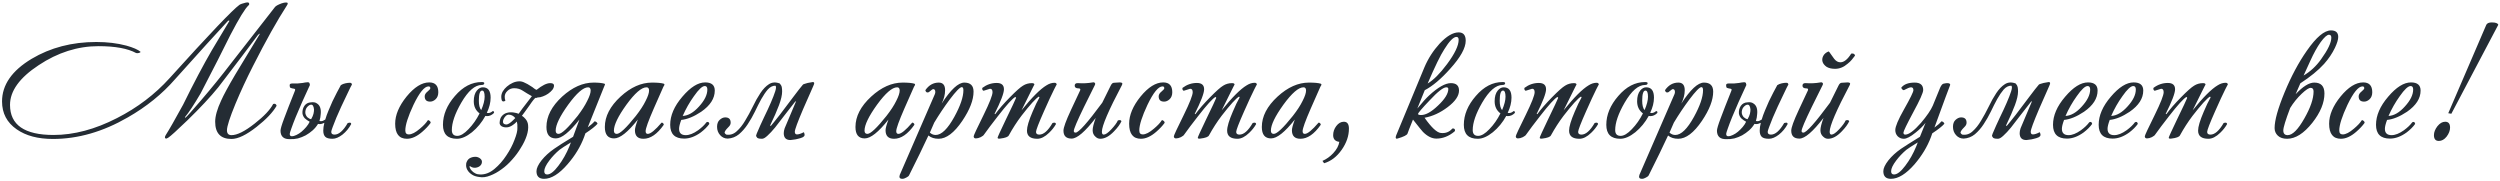 <?xml version="1.0" encoding="UTF-8"?> <svg xmlns="http://www.w3.org/2000/svg" width="938" height="68" viewBox="0 0 938 68" fill="none"> <path d="M107.662 2.02C103.99 7.687 99.751 15.257 94.946 24.732C92.498 29.537 90.299 34.275 88.35 38.944C86.219 44.112 85.154 47.421 85.154 48.872C85.154 50.096 85.72 50.708 86.854 50.708C88.984 50.708 91.886 49.257 95.558 46.356C99.048 43.636 101.36 41.188 102.494 39.012C103.174 38.785 103.604 39.012 103.786 39.692C102.38 42.14 99.887 44.769 96.306 47.58C92.452 50.617 89.302 52.136 86.854 52.136C82.774 52.136 80.734 49.983 80.734 45.676C80.734 43.591 81.482 40.939 82.978 37.72C83.93 35.589 85.675 32.371 88.214 28.064C91.206 23.123 94.334 17.955 97.598 12.56L96.85 13.036C93.631 17.388 88.644 23.961 81.89 32.756C78.988 36.337 75.135 40.463 70.33 45.132C66.431 48.895 64.028 51.071 63.122 51.66C62.668 51.977 62.328 52.068 62.102 51.932C61.784 51.751 61.807 51.343 62.17 50.708C63.394 48.804 65.57 44.996 68.698 39.284C72.642 31.26 76.246 24.437 79.51 18.816C81.459 15.507 83.658 11.835 86.106 7.8L85.63 7.732C81.414 12.265 74.772 19.587 65.706 29.696C60.855 35.272 54.939 40.055 47.958 44.044C38.619 49.439 29.258 52.136 19.874 52.136C14.252 52.136 9.719 50.935 6.274 48.532C2.602 45.993 0.766 42.503 0.766 38.06C0.766 31.849 4.46 26.523 11.85 22.08C18.922 17.864 27.014 15.756 36.126 15.756C40.251 15.756 44.014 16.209 47.414 17.116C49.998 17.841 51.766 18.612 52.718 19.428C52.763 19.564 52.604 19.7 52.242 19.836C51.879 19.972 51.494 19.995 51.086 19.904C47.912 18.181 43.198 17.32 36.942 17.32C29.144 17.32 21.664 19.7 14.502 24.46C7.339 29.175 3.758 34.139 3.758 39.352C3.758 46.877 9.198 50.64 20.078 50.64C27.739 50.64 35.672 48.532 43.878 44.316C51.539 40.417 58.135 35.408 63.666 29.288C78.58 12.787 87.307 3.629 89.846 1.816C90.254 1.544 91.024 1.272 92.158 1C93.064 0.773 93.518 0.955 93.518 1.544C93.518 1.68 93.427 1.839 93.246 2.02C91.976 3.153 89.71 6.848 86.446 13.104C83.816 18.453 80.099 25.752 75.294 35C72.8 39.261 70.828 42.253 69.378 43.976L69.582 44.18C70.216 43.636 72.143 41.483 75.362 37.72C79.442 32.96 83.159 28.381 86.514 23.984C91.863 17.093 97.416 9.976 103.174 2.632C103.491 2.224 104.307 1.771 105.622 1.272C106.302 1.045 106.868 0.932 107.322 0.932C108.047 0.932 108.16 1.295 107.662 2.02ZM127.887 31.94C128.385 31.623 128.952 31.396 129.587 31.26C130.221 31.124 130.788 31.056 131.287 31.056C131.785 31.056 132.035 31.305 132.035 31.804C131.989 31.804 131.763 32.212 131.355 33.028C130.992 33.799 130.516 34.796 129.927 36.02C129.337 37.244 128.703 38.581 128.023 40.032C127.388 41.483 126.776 42.865 126.187 44.18C125.643 45.495 125.189 46.651 124.827 47.648C124.464 48.6 124.283 49.212 124.283 49.484C124.283 50.164 124.691 50.504 125.507 50.504C127.139 50.504 128.793 49.053 130.471 46.152C130.833 46.061 131.083 46.016 131.219 46.016C131.581 46.016 131.763 46.197 131.763 46.56C130.947 48.101 129.859 49.416 128.499 50.504C127.139 51.547 125.892 52.068 124.759 52.068C123.444 52.068 122.537 51.819 122.039 51.32C121.54 50.821 121.291 50.051 121.291 49.008C121.291 48.147 121.427 47.172 121.699 46.084C121.064 46.401 120.475 46.56 119.931 46.56C119.704 46.56 119.5 46.537 119.319 46.492C118.775 47.399 118.095 48.215 117.279 48.94C116.508 49.62 115.647 50.232 114.695 50.776C113.743 51.275 112.768 51.66 111.771 51.932C110.773 52.159 109.799 52.249 108.847 52.204C106.489 52.295 105.288 51.252 105.243 49.076C105.243 48.396 105.696 46.855 106.603 44.452C107.509 42.004 108.869 38.513 110.683 33.98C110.728 33.889 110.751 33.776 110.751 33.64C110.751 33.459 110.637 33.345 110.411 33.3C110.184 33.255 109.935 33.209 109.663 33.164C109.436 33.119 109.209 33.051 108.983 32.96C108.801 32.824 108.711 32.597 108.711 32.28C108.575 31.645 108.847 31.328 109.527 31.328H111.567C112.247 31.283 112.904 31.215 113.539 31.124C114.173 30.988 114.808 30.897 115.443 30.852C115.941 30.852 116.191 31.079 116.191 31.532C116.191 31.623 116.213 31.691 116.259 31.736C116.304 31.781 116.304 31.849 116.259 31.94C115.307 34.025 114.355 36.111 113.403 38.196C112.496 40.281 111.68 42.185 110.955 43.908C110.275 45.585 109.731 47.013 109.323 48.192C108.915 49.325 108.711 50.005 108.711 50.232C108.711 50.821 108.96 51.116 109.459 51.116C110.003 51.116 110.592 50.957 111.227 50.64C111.907 50.323 112.541 49.915 113.131 49.416C113.765 48.872 114.355 48.283 114.899 47.648C115.443 47.013 115.873 46.356 116.191 45.676C115.511 45.313 114.899 44.883 114.355 44.384C113.856 43.84 113.561 43.205 113.471 42.48C113.425 41.437 113.675 40.508 114.219 39.692C114.808 38.876 115.624 38.445 116.667 38.4C117.619 38.264 118.367 38.4 118.911 38.808C119.5 39.171 119.908 39.692 120.135 40.372C120.361 41.052 120.429 41.845 120.339 42.752C120.293 43.659 120.135 44.543 119.863 45.404C120.089 45.449 120.271 45.472 120.407 45.472C120.679 45.472 120.928 45.427 121.155 45.336C121.427 45.2 121.721 45.041 122.039 44.86C122.356 43.772 122.764 42.639 123.263 41.46C123.761 40.281 124.26 39.125 124.759 37.992C125.303 36.859 125.847 35.771 126.391 34.728C126.935 33.685 127.433 32.756 127.887 31.94ZM117.823 41.052C117.687 39.783 117.301 39.193 116.667 39.284C116.259 39.284 115.783 39.579 115.239 40.168C114.74 40.757 114.513 41.505 114.559 42.412C114.649 43.001 114.899 43.523 115.307 43.976C115.76 44.384 116.236 44.633 116.735 44.724C117.188 43.953 117.483 43.273 117.619 42.684C117.755 42.095 117.823 41.551 117.823 41.052ZM164.45 34.592C164.45 35.725 164.11 36.609 163.43 37.244C162.795 37.833 162.115 38.128 161.39 38.128C160.03 38.128 159.35 37.471 159.35 36.156C159.35 35.521 159.69 34.932 160.37 34.388C161.095 33.799 161.458 33.368 161.458 33.096C161.458 32.643 161.231 32.416 160.778 32.416C159.237 32.416 157.355 34.728 155.134 39.352C153.094 43.704 152.074 46.9 152.074 48.94C152.074 49.937 152.505 50.436 153.366 50.436C154.499 50.436 155.905 49.711 157.582 48.26C158.987 47.081 159.962 46.039 160.506 45.132C160.733 45.041 160.959 45.109 161.186 45.336C161.458 45.517 161.594 45.767 161.594 46.084C160.778 47.217 159.713 48.351 158.398 49.484C156.403 51.207 154.499 52.068 152.686 52.068C149.739 52.068 148.266 50.187 148.266 46.424C148.266 43.16 149.694 39.76 152.55 36.224C155.451 32.688 158.285 30.92 161.05 30.92C163.317 30.92 164.45 32.144 164.45 34.592ZM185.307 42.412C184.536 43.183 183.675 43.568 182.723 43.568C182.587 43.568 182.383 43.545 182.111 43.5C180.796 45.903 179.119 47.943 177.079 49.62C175.039 51.252 173.158 52.068 171.435 52.068C167.944 52.068 166.199 50.323 166.199 46.832C166.199 43.069 167.695 39.465 170.687 36.02C173.679 32.529 177.034 30.784 180.751 30.784C181.386 30.784 181.703 30.92 181.703 31.192C181.703 31.645 181.386 31.872 180.751 31.872C178.212 31.872 175.651 34.093 173.067 38.536C170.71 42.616 169.531 46.039 169.531 48.804C169.531 50.255 170.211 50.98 171.571 50.98C172.795 50.98 174.2 50.141 175.787 48.464C177.419 46.787 178.802 44.815 179.935 42.548C178.484 41.46 177.759 39.941 177.759 37.992C177.759 36.269 178.144 34.932 178.915 33.98C179.595 33.164 180.343 32.756 181.159 32.756C183.108 32.756 184.083 34.048 184.083 36.632C184.083 38.445 183.607 40.349 182.655 42.344C182.972 42.389 183.154 42.412 183.199 42.412C183.743 42.412 184.31 42.163 184.899 41.664C185.352 41.755 185.488 42.004 185.307 42.412ZM181.839 36.292C181.839 34.751 181.522 33.98 180.887 33.98C180.071 33.98 179.663 35.249 179.663 37.788C179.663 39.42 179.958 40.599 180.547 41.324C181.408 39.329 181.839 37.652 181.839 36.292ZM179.847 66.416C178.714 66.28 177.807 65.985 177.127 65.532C176.402 65.079 175.858 64.557 175.495 63.968C175.133 63.424 174.929 62.835 174.883 62.2C174.838 61.611 174.929 61.089 175.155 60.636C175.473 59.911 175.994 59.412 176.719 59.14C177.445 58.868 178.147 58.777 178.827 58.868C179.507 59.004 180.051 59.299 180.459 59.752C180.867 60.205 180.935 60.795 180.663 61.52C180.346 62.155 179.802 62.585 179.031 62.812C178.261 63.039 177.558 62.993 176.923 62.676L176.447 62.404C176.266 62.313 176.175 62.313 176.175 62.404C176.13 62.495 176.175 62.699 176.311 63.016C176.447 63.379 176.697 63.741 177.059 64.104C177.377 64.467 177.807 64.784 178.351 65.056C178.85 65.328 179.462 65.464 180.187 65.464C182.046 65.509 183.837 64.807 185.559 63.356C187.237 61.951 188.71 60.273 189.979 58.324C191.294 56.375 192.314 54.425 193.039 52.476C193.81 50.527 194.173 49.031 194.127 47.988C194.173 47.081 194.105 46.288 193.923 45.608C193.47 46.107 192.971 46.537 192.427 46.9C191.657 47.444 190.909 47.739 190.183 47.784C189.413 47.829 188.755 47.693 188.211 47.376C187.667 47.013 187.418 46.56 187.463 46.016C187.509 44.973 187.781 44.157 188.279 43.568C188.823 42.933 189.458 42.525 190.183 42.344C190.954 42.117 191.793 42.072 192.699 42.208C193.379 42.299 194.014 42.457 194.603 42.684C195.057 42.095 195.51 41.46 195.963 40.78L199.567 36.088C198.253 35.363 197.119 34.683 196.167 34.048C195.215 33.413 194.127 33.096 192.903 33.096C191.906 33.096 191.067 33.436 190.387 34.116C189.707 34.751 189.367 35.476 189.367 36.292C189.367 36.927 189.458 37.403 189.639 37.72C189.594 37.765 189.503 37.833 189.367 37.924C189.231 38.015 189.073 38.06 188.891 38.06C188.529 38.06 188.302 37.856 188.211 37.448C188.121 37.04 188.075 36.655 188.075 36.292C188.075 35.657 188.257 35 188.619 34.32C189.027 33.64 189.549 33.028 190.183 32.484C190.863 31.895 191.611 31.419 192.427 31.056C193.243 30.693 194.082 30.512 194.943 30.512C195.578 30.512 196.235 30.693 196.915 31.056C197.641 31.373 198.298 31.736 198.887 32.144C199.522 32.507 200.043 32.869 200.451 33.232C200.905 33.549 201.199 33.708 201.335 33.708C203.421 32.031 205.121 31.192 206.435 31.192C207.387 31.192 207.863 31.487 207.863 32.076C207.863 32.62 207.659 33.164 207.251 33.708C206.843 34.207 206.322 34.683 205.687 35.136C205.098 35.544 204.441 35.884 203.715 36.156C203.035 36.428 202.401 36.564 201.811 36.564C201.585 36.564 201.471 36.609 201.471 36.7C201.471 36.745 201.358 36.745 201.131 36.7C200.905 36.655 200.587 36.904 200.179 37.448C199.771 37.947 199.295 38.604 198.751 39.42C198.207 40.236 197.573 41.12 196.847 42.072C196.53 42.525 196.19 42.979 195.827 43.432C196.326 43.749 196.779 44.157 197.187 44.656C197.731 45.291 198.049 46.039 198.139 46.9C198.275 48.124 198.094 49.484 197.595 50.98C197.097 52.476 196.371 53.972 195.419 55.468C194.513 57.009 193.425 58.483 192.155 59.888C190.931 61.293 189.617 62.495 188.211 63.492C186.806 64.535 185.378 65.328 183.927 65.872C182.477 66.461 181.117 66.643 179.847 66.416ZM192.563 45.064C192.79 44.837 193.039 44.588 193.311 44.316L193.243 44.18C192.563 43.409 191.77 43.024 190.863 43.024C190.455 43.024 190.07 43.205 189.707 43.568C189.345 43.931 189.073 44.339 188.891 44.792C188.71 45.2 188.665 45.608 188.755 46.016C188.891 46.424 189.254 46.651 189.843 46.696C190.161 46.741 190.546 46.628 190.999 46.356C191.498 46.039 192.019 45.608 192.563 45.064ZM226.987 31.736C226.941 31.872 226.828 32.144 226.647 32.552C225.377 35.635 223.337 40.712 220.527 47.784C221.751 46.877 222.589 46.129 223.043 45.54C223.587 45.54 223.972 45.835 224.199 46.424C223.428 47.331 221.909 48.532 219.643 50.028L219.167 51.388C217.807 55.015 215.744 58.415 212.979 61.588C209.805 65.26 206.859 67.096 204.139 67.096C202.235 67.096 201.283 66.144 201.283 64.24C201.283 63.152 201.917 61.792 203.187 60.16C204.456 58.573 206.043 57.123 207.947 55.808C209.216 54.901 211.573 53.405 215.019 51.32C215.608 49.688 216.401 47.535 217.399 44.86C213.681 49.575 210.735 51.932 208.559 51.932C206.201 51.932 205.023 50.504 205.023 47.648C205.023 43.659 206.995 39.851 210.939 36.224C214.792 32.733 218.713 30.988 222.703 30.988C224.471 30.988 225.831 31.124 226.783 31.396C226.964 31.487 227.032 31.6 226.987 31.736ZM221.615 33.98C221.615 33.164 221.297 32.756 220.663 32.756C218.849 32.756 216.356 34.932 213.183 39.284C210.055 43.636 208.491 46.877 208.491 49.008C208.491 49.824 208.853 50.232 209.579 50.232C210.757 50.232 213.137 47.988 216.719 43.5C218.305 41.415 219.507 39.533 220.323 37.856C221.184 36.179 221.615 34.887 221.615 33.98ZM214.203 53.428C211.981 54.788 210.553 55.717 209.919 56.216C208.468 57.44 207.199 58.777 206.111 60.228C204.841 61.905 204.207 63.243 204.207 64.24C204.207 65.056 204.569 65.464 205.295 65.464C206.473 65.464 207.879 64.376 209.511 62.2C211.143 60.069 212.525 57.621 213.659 54.856L214.203 53.428ZM249.31 31.736C249.31 31.872 249.174 32.144 248.902 32.552C248.812 32.688 247.61 35.408 245.298 40.712C243.258 45.381 242.238 48.215 242.238 49.212C242.238 49.892 242.51 50.232 243.054 50.232C244.097 50.232 245.82 48.827 248.222 46.016C248.404 45.971 248.585 46.039 248.766 46.22C248.993 46.401 249.084 46.605 249.038 46.832C246.59 50.323 244.052 52.068 241.422 52.068C239.292 52.068 238.226 51.003 238.226 48.872C238.226 48.147 238.589 46.809 239.314 44.86C235.597 49.575 232.628 51.932 230.406 51.932C228.094 51.932 226.938 50.504 226.938 47.648C226.938 43.659 228.91 39.851 232.854 36.224C236.662 32.733 240.584 30.988 244.618 30.988C246.658 30.988 248.132 31.124 249.038 31.396C249.22 31.487 249.31 31.6 249.31 31.736ZM243.53 33.98C243.53 33.164 243.213 32.756 242.578 32.756C240.72 32.756 238.204 34.932 235.03 39.284C231.902 43.636 230.338 46.877 230.338 49.008C230.338 49.824 230.701 50.232 231.426 50.232C232.605 50.232 234.985 47.988 238.566 43.5C240.198 41.415 241.422 39.533 242.238 37.856C243.1 36.179 243.53 34.887 243.53 33.98ZM268.185 33.98C268.185 36.927 266.485 39.579 263.085 41.936C260.365 43.749 257.871 44.769 255.605 44.996C255.061 46.447 254.789 47.557 254.789 48.328C254.789 49.915 255.627 50.708 257.305 50.708C258.665 50.708 260.206 50.096 261.929 48.872C263.289 47.875 264.331 46.877 265.057 45.88C265.646 45.563 266.009 45.767 266.145 46.492C265.374 47.58 264.309 48.645 262.949 49.688C260.818 51.229 258.733 52 256.693 52C253.202 52 251.457 50.277 251.457 46.832C251.457 43.341 252.975 39.828 256.013 36.292C259.05 32.711 261.906 30.92 264.581 30.92C266.983 30.92 268.185 31.94 268.185 33.98ZM265.397 33.572C265.397 32.711 265.079 32.28 264.445 32.28C263.493 32.28 262.133 33.549 260.365 36.088C258.733 38.355 257.327 40.825 256.149 43.5C258.189 43.409 260.229 42.231 262.269 39.964C264.354 37.697 265.397 35.567 265.397 33.572ZM293.454 34.32C293.454 35.635 293.068 37.335 292.298 39.42C291.527 41.505 290.416 44.044 288.966 47.036L289.17 47.308C289.442 47.036 289.872 46.515 290.462 45.744C291.096 44.973 291.799 44.089 292.57 43.092C293.386 42.049 294.224 40.939 295.086 39.76C295.992 38.581 296.831 37.471 297.602 36.428C298.418 35.34 299.143 34.388 299.778 33.572C300.458 32.711 300.956 32.099 301.274 31.736C301.364 31.645 301.568 31.555 301.886 31.464C302.248 31.328 302.634 31.215 303.042 31.124C303.45 31.033 303.835 30.965 304.198 30.92C304.56 30.829 304.81 30.784 304.946 30.784C305.308 30.784 305.49 30.943 305.49 31.26C305.49 31.441 305.354 31.827 305.082 32.416C304.855 32.96 304.538 33.685 304.13 34.592C303.767 35.453 303.336 36.428 302.838 37.516C302.339 38.604 301.84 39.737 301.342 40.916C299.256 45.812 298.214 48.645 298.214 49.416C298.214 50.096 298.486 50.436 299.03 50.436C299.664 50.436 300.503 50.164 301.546 49.62C301.636 49.62 301.704 49.733 301.75 49.96C301.84 50.187 301.886 50.413 301.886 50.64C301.886 50.957 301.636 51.252 301.138 51.524C300.639 51.751 300.072 51.932 299.438 52.068C298.803 52.249 298.191 52.363 297.602 52.408C297.058 52.499 296.718 52.544 296.582 52.544C294.904 52.544 294.066 51.683 294.066 49.96C294.066 49.416 294.179 48.804 294.406 48.124L298.69 37.992L298.35 38.128C296.899 39.941 295.539 41.687 294.27 43.364C293 45.041 291.844 46.537 290.802 47.852C289.759 49.121 288.807 50.141 287.946 50.912C287.13 51.683 286.45 52.068 285.906 52.068C284.591 52.068 283.934 51.819 283.934 51.32C283.934 51.365 283.866 51.32 283.73 51.184C283.639 51.003 283.707 50.64 283.934 50.096C284.795 48.056 285.702 46.039 286.654 44.044C287.651 42.004 288.512 40.145 289.238 38.468C289.963 36.791 290.507 35.385 290.87 34.252C291.232 33.119 291.255 32.416 290.938 32.144C289.895 32.144 288.943 32.62 288.082 33.572C287.266 34.524 286.45 35.725 285.634 37.176C284.863 38.581 284.07 40.145 283.254 41.868C282.438 43.545 281.531 45.132 280.534 46.628C279.582 48.079 278.494 49.325 277.27 50.368C276.046 51.365 274.64 51.909 273.054 52C271.92 52 270.968 51.569 270.198 50.708C269.427 49.847 269.042 48.804 269.042 47.58C269.042 46.447 269.359 45.585 269.994 44.996C270.674 44.361 271.376 44.044 272.102 44.044C273.462 44.044 274.142 44.701 274.142 46.016C274.142 46.515 273.96 46.968 273.598 47.376C273.28 47.739 272.94 48.101 272.578 48.464C272.26 48.827 272.034 49.189 271.898 49.552C271.807 49.869 272.011 50.187 272.51 50.504C273.96 50.731 275.252 50.323 276.386 49.28C277.564 48.237 278.63 46.9 279.582 45.268C280.579 43.636 281.531 41.891 282.438 40.032C283.344 38.128 284.296 36.428 285.294 34.932C286.291 33.436 287.356 32.325 288.49 31.6C289.668 30.829 291.028 30.739 292.57 31.328C292.978 31.781 293.227 32.235 293.318 32.688C293.408 33.141 293.454 33.685 293.454 34.32ZM343.342 31.736C343.342 31.872 343.206 32.144 342.934 32.552C342.843 32.688 341.642 35.408 339.33 40.712C337.29 45.381 336.27 48.215 336.27 49.212C336.27 49.892 336.542 50.232 337.086 50.232C338.128 50.232 339.851 48.827 342.254 46.016C342.435 45.971 342.616 46.039 342.798 46.22C343.024 46.401 343.115 46.605 343.07 46.832C340.622 50.323 338.083 52.068 335.454 52.068C333.323 52.068 332.258 51.003 332.258 48.872C332.258 48.147 332.62 46.809 333.346 44.86C329.628 49.575 326.659 51.932 324.438 51.932C322.126 51.932 320.97 50.504 320.97 47.648C320.97 43.659 322.942 39.851 326.886 36.224C330.694 32.733 334.615 30.988 338.65 30.988C340.69 30.988 342.163 31.124 343.07 31.396C343.251 31.487 343.342 31.6 343.342 31.736ZM337.562 33.98C337.562 33.164 337.244 32.756 336.61 32.756C334.751 32.756 332.235 34.932 329.062 39.284C325.934 43.636 324.37 46.877 324.37 49.008C324.37 49.824 324.732 50.232 325.458 50.232C326.636 50.232 329.016 47.988 332.598 43.5C334.23 41.415 335.454 39.533 336.27 37.856C337.131 36.179 337.562 34.887 337.562 33.98ZM365.276 34.388C365.276 37.516 363.871 41.165 361.06 45.336C358.023 49.824 355.053 52.068 352.152 52.068C350.611 52.068 349.341 51.66 348.344 50.844C346.44 54.969 344.015 59.956 341.068 65.804C340.932 66.076 340.592 66.348 340.048 66.62C339.504 66.937 339.005 67.096 338.552 67.096C337.827 67.096 337.464 66.824 337.464 66.28C337.464 66.099 337.509 65.872 337.6 65.6L350.724 35.408C350.86 35.091 350.928 34.796 350.928 34.524C350.928 33.799 350.656 33.436 350.112 33.436C349.931 33.436 349.387 33.821 348.48 34.592C347.8 34.864 347.369 34.615 347.188 33.844C348.503 31.94 350.18 30.988 352.22 30.988C353.807 30.988 354.6 31.94 354.6 33.844C354.6 35.476 354.169 37.153 353.308 38.876C356.708 33.617 359.541 30.988 361.808 30.988C364.12 30.988 365.276 32.121 365.276 34.388ZM361.468 33.844C361.468 33.073 361.264 32.688 360.856 32.688C360.176 32.688 358.657 34.252 356.3 37.38C354.215 40.191 352.288 43.069 350.52 46.016C349.976 47.285 349.432 48.532 348.888 49.756C349.523 50.345 350.248 50.64 351.064 50.64C353.24 50.64 355.575 48.373 358.068 43.84C360.335 39.715 361.468 36.383 361.468 33.844ZM396.468 31.804C396.468 31.668 396.151 32.235 395.516 33.504C394.564 35.408 393.295 38.151 391.708 41.732C389.714 46.22 388.716 48.804 388.716 49.484C388.716 50.164 389.124 50.504 389.94 50.504C391.572 50.504 393.227 49.053 394.904 46.152C395.72 45.88 396.151 46.016 396.196 46.56C395.562 47.693 394.7 48.781 393.612 49.824C392.071 51.32 390.598 52.068 389.192 52.068C386.608 52.068 385.316 51.048 385.316 49.008C385.316 47.557 386.019 45.2 387.424 41.936C388.376 39.669 389.238 37.879 390.008 36.564L389.804 36.224C388.671 36.859 386.472 39.284 383.208 43.5C381.531 45.721 379.967 48.147 378.516 50.776C378.244 51.365 377.156 51.773 375.252 52C374.618 52.091 374.3 51.977 374.3 51.66C374.3 51.433 375.343 49.144 377.428 44.792C379.695 40.123 380.964 37.425 381.236 36.7L380.964 36.36C379.876 36.949 377.678 39.375 374.368 43.636C372.238 46.356 370.515 48.645 369.2 50.504C369.064 50.776 368.656 51.093 367.976 51.456C367.296 51.773 366.684 51.932 366.14 51.932C365.596 51.932 365.324 51.66 365.324 51.116C365.324 50.799 366.571 48.124 369.064 43.092C371.286 38.559 372.396 35.725 372.396 34.592C372.396 33.731 372.079 33.3 371.444 33.3C371.354 33.3 370.56 33.549 369.064 34.048C368.883 34.048 368.724 33.912 368.588 33.64C368.498 33.323 368.498 33.096 368.588 32.96C370.22 31.736 372.011 31.124 373.96 31.124C375.774 31.124 376.68 31.917 376.68 33.504C376.68 34.955 375.502 38.037 373.144 42.752L373.416 42.82C374.731 41.007 376.544 38.921 378.856 36.564C381.168 34.207 382.823 32.733 383.82 32.144C384.818 31.509 385.928 31.192 387.152 31.192C387.787 31.192 388.104 31.373 388.104 31.736C388.104 31.691 387.787 32.303 387.152 33.572L383.276 41.392C387.175 36.541 390.303 33.413 392.66 32.008C393.658 31.373 394.655 31.056 395.652 31.056C396.196 31.056 396.468 31.305 396.468 31.804ZM420.977 31.872C415.945 41.392 413.429 47.24 413.429 49.416C413.429 50.141 413.656 50.504 414.109 50.504C414.789 50.504 415.741 49.847 416.965 48.532C418.234 47.172 419.05 46.061 419.413 45.2C420.093 44.928 420.546 45.019 420.773 45.472C420.274 46.605 419.345 47.875 417.985 49.28C416.217 51.139 414.494 52.068 412.817 52.068C412.137 52.068 411.525 51.796 410.981 51.252C410.301 50.663 409.961 49.869 409.961 48.872C409.961 47.875 410.346 46.333 411.117 44.248C407.128 49.416 404.113 52 402.073 52C400.033 52 399.013 51.003 399.013 49.008C399.013 47.875 399.942 45.313 401.801 41.324C402.934 38.831 404.09 36.36 405.269 33.912C405.45 33.413 405.269 33.164 404.725 33.164C403.728 33.164 403.229 32.824 403.229 32.144C403.229 31.464 403.637 31.147 404.453 31.192C406.357 31.328 408.193 31.237 409.961 30.92C410.324 30.829 410.596 30.897 410.777 31.124C410.958 31.305 410.958 31.577 410.777 31.94C409.417 34.66 408.057 37.403 406.697 40.168C404.158 45.381 402.889 48.373 402.889 49.144C402.889 49.552 403.116 49.756 403.569 49.756C404.702 49.756 408.034 46.016 413.565 38.536C414.562 36.496 415.605 34.388 416.693 32.212C417.056 31.441 417.464 31.056 417.917 31.056C418.098 31.056 418.461 31.033 419.005 30.988C419.594 30.943 419.98 30.92 420.161 30.92C421.022 30.92 421.294 31.237 420.977 31.872ZM439.837 34.592C439.837 35.725 439.497 36.609 438.817 37.244C438.182 37.833 437.502 38.128 436.777 38.128C435.417 38.128 434.737 37.471 434.737 36.156C434.737 35.521 435.077 34.932 435.757 34.388C436.482 33.799 436.845 33.368 436.845 33.096C436.845 32.643 436.618 32.416 436.165 32.416C434.623 32.416 432.742 34.728 430.521 39.352C428.481 43.704 427.461 46.9 427.461 48.94C427.461 49.937 427.891 50.436 428.753 50.436C429.886 50.436 431.291 49.711 432.969 48.26C434.374 47.081 435.349 46.039 435.893 45.132C436.119 45.041 436.346 45.109 436.573 45.336C436.845 45.517 436.981 45.767 436.981 46.084C436.165 47.217 435.099 48.351 433.785 49.484C431.79 51.207 429.886 52.068 428.073 52.068C425.126 52.068 423.653 50.187 423.653 46.424C423.653 43.16 425.081 39.76 427.937 36.224C430.838 32.688 433.671 30.92 436.437 30.92C438.703 30.92 439.837 32.144 439.837 34.592ZM471.574 31.804C471.574 31.668 471.256 32.235 470.622 33.504C469.67 35.408 468.4 38.151 466.814 41.732C464.819 46.22 463.822 48.804 463.822 49.484C463.822 50.164 464.23 50.504 465.046 50.504C466.678 50.504 468.332 49.053 470.01 46.152C470.826 45.88 471.256 46.016 471.302 46.56C470.667 47.693 469.806 48.781 468.718 49.824C467.176 51.32 465.703 52.068 464.298 52.068C461.714 52.068 460.422 51.048 460.422 49.008C460.422 47.557 461.124 45.2 462.53 41.936C463.482 39.669 464.343 37.879 465.114 36.564L464.91 36.224C463.776 36.859 461.578 39.284 458.314 43.5C456.636 45.721 455.072 48.147 453.622 50.776C453.35 51.365 452.262 51.773 450.358 52C449.723 52.091 449.406 51.977 449.406 51.66C449.406 51.433 450.448 49.144 452.534 44.792C454.8 40.123 456.07 37.425 456.342 36.7L456.07 36.36C454.982 36.949 452.783 39.375 449.474 43.636C447.343 46.356 445.62 48.645 444.306 50.504C444.17 50.776 443.762 51.093 443.082 51.456C442.402 51.773 441.79 51.932 441.246 51.932C440.702 51.932 440.43 51.66 440.43 51.116C440.43 50.799 441.676 48.124 444.17 43.092C446.391 38.559 447.502 35.725 447.502 34.592C447.502 33.731 447.184 33.3 446.55 33.3C446.459 33.3 445.666 33.549 444.17 34.048C443.988 34.048 443.83 33.912 443.694 33.64C443.603 33.323 443.603 33.096 443.694 32.96C445.326 31.736 447.116 31.124 449.066 31.124C450.879 31.124 451.786 31.917 451.786 33.504C451.786 34.955 450.607 38.037 448.25 42.752L448.522 42.82C449.836 41.007 451.65 38.921 453.962 36.564C456.274 34.207 457.928 32.733 458.926 32.144C459.923 31.509 461.034 31.192 462.258 31.192C462.892 31.192 463.21 31.373 463.21 31.736C463.21 31.691 462.892 32.303 462.258 33.572L458.382 41.392C462.28 36.541 465.408 33.413 467.766 32.008C468.763 31.373 469.76 31.056 470.758 31.056C471.302 31.056 471.574 31.305 471.574 31.804ZM495.81 31.736C495.81 31.872 495.674 32.144 495.402 32.552C495.312 32.688 494.11 35.408 491.798 40.712C489.758 45.381 488.738 48.215 488.738 49.212C488.738 49.892 489.01 50.232 489.554 50.232C490.597 50.232 492.32 48.827 494.722 46.016C494.904 45.971 495.085 46.039 495.266 46.22C495.493 46.401 495.584 46.605 495.538 46.832C493.09 50.323 490.552 52.068 487.922 52.068C485.792 52.068 484.726 51.003 484.726 48.872C484.726 48.147 485.089 46.809 485.814 44.86C482.097 49.575 479.128 51.932 476.906 51.932C474.594 51.932 473.438 50.504 473.438 47.648C473.438 43.659 475.41 39.851 479.354 36.224C483.162 32.733 487.084 30.988 491.118 30.988C493.158 30.988 494.632 31.124 495.538 31.396C495.72 31.487 495.81 31.6 495.81 31.736ZM490.03 33.98C490.03 33.164 489.713 32.756 489.078 32.756C487.22 32.756 484.704 34.932 481.53 39.284C478.402 43.636 476.838 46.877 476.838 49.008C476.838 49.824 477.201 50.232 477.926 50.232C479.105 50.232 481.485 47.988 485.066 43.5C486.698 41.415 487.922 39.533 488.738 37.856C489.6 36.179 490.03 34.887 490.03 33.98ZM506.117 48.26C506.117 50.98 505.21 53.632 503.397 56.216C501.583 58.8 499.385 60.477 496.801 61.248L496.189 60.364C497.73 59.684 499.067 58.732 500.201 57.508C501.515 56.103 502.286 54.675 502.513 53.224C500.971 53.043 500.201 52.204 500.201 50.708C500.201 49.484 500.586 48.351 501.357 47.308C502.173 46.22 503.125 45.676 504.213 45.676C505.482 45.676 506.117 46.537 506.117 48.26ZM549.935 15.28C549.935 18 547.986 21.513 544.087 25.82C540.687 29.628 537.514 32.303 534.567 33.844C533.706 36.02 532.777 38.309 531.779 40.712C533.683 38.4 535.157 36.768 536.199 35.816C539.554 32.733 542.274 31.192 544.359 31.192C546.399 31.192 547.419 32.121 547.419 33.98C547.419 35.975 546.014 38.037 543.203 40.168C540.393 42.299 537.491 43.636 534.499 44.18C537.083 47.852 539.123 49.756 540.619 49.892C542.297 50.073 543.679 49.575 544.767 48.396C544.858 48.26 544.971 48.192 545.107 48.192C545.651 48.192 545.923 48.441 545.923 48.94C545.923 49.076 545.855 49.212 545.719 49.348C543.589 51.116 541.322 52 538.919 52C537.242 52 535.565 51.161 533.887 49.484C533.57 49.167 532.323 47.625 530.147 44.86C528.923 47.897 528.243 49.643 528.107 50.096C527.926 50.685 526.657 51.32 524.299 52C524.027 52.091 523.846 52.045 523.755 51.864C523.619 51.637 523.642 51.297 523.823 50.844L534.431 25.276C535.837 21.967 537.741 18.997 540.143 16.368C542.773 13.557 545.153 12.152 547.283 12.152C549.051 12.152 549.935 13.195 549.935 15.28ZM547.283 14.94C547.283 14.215 547.011 13.852 546.467 13.852C545.334 13.852 543.815 15.393 541.911 18.476C540.461 20.697 538.375 24.981 535.655 31.328C537.831 30.059 540.257 27.633 542.931 24.052C545.833 20.153 547.283 17.116 547.283 14.94ZM543.407 33.368C543.407 32.96 543.158 32.756 542.659 32.756C541.526 32.756 539.441 34.388 536.403 37.652C533.502 40.689 532.051 42.389 532.051 42.752C532.051 43.024 532.437 43.16 533.207 43.16C534.975 43.16 537.106 41.959 539.599 39.556C542.138 37.153 543.407 35.091 543.407 33.368ZM568.338 42.412C567.568 43.183 566.706 43.568 565.754 43.568C565.618 43.568 565.414 43.545 565.142 43.5C563.828 45.903 562.15 47.943 560.11 49.62C558.07 51.252 556.189 52.068 554.466 52.068C550.976 52.068 549.23 50.323 549.23 46.832C549.23 43.069 550.726 39.465 553.718 36.02C556.71 32.529 560.065 30.784 563.782 30.784C564.417 30.784 564.734 30.92 564.734 31.192C564.734 31.645 564.417 31.872 563.782 31.872C561.244 31.872 558.682 34.093 556.098 38.536C553.741 42.616 552.562 46.039 552.562 48.804C552.562 50.255 553.242 50.98 554.602 50.98C555.826 50.98 557.232 50.141 558.818 48.464C560.45 46.787 561.833 44.815 562.966 42.548C561.516 41.46 560.79 39.941 560.79 37.992C560.79 36.269 561.176 34.932 561.946 33.98C562.626 33.164 563.374 32.756 564.19 32.756C566.14 32.756 567.114 34.048 567.114 36.632C567.114 38.445 566.638 40.349 565.686 42.344C566.004 42.389 566.185 42.412 566.23 42.412C566.774 42.412 567.341 42.163 567.93 41.664C568.384 41.755 568.52 42.004 568.338 42.412ZM564.87 36.292C564.87 34.751 564.553 33.98 563.918 33.98C563.102 33.98 562.694 35.249 562.694 37.788C562.694 39.42 562.989 40.599 563.578 41.324C564.44 39.329 564.87 37.652 564.87 36.292ZM599.871 31.804C599.871 31.668 599.553 32.235 598.919 33.504C597.967 35.408 596.697 38.151 595.111 41.732C593.116 46.22 592.119 48.804 592.119 49.484C592.119 50.164 592.527 50.504 593.343 50.504C594.975 50.504 596.629 49.053 598.307 46.152C599.123 45.88 599.553 46.016 599.599 46.56C598.964 47.693 598.103 48.781 597.015 49.824C595.473 51.32 594 52.068 592.595 52.068C590.011 52.068 588.719 51.048 588.719 49.008C588.719 47.557 589.421 45.2 590.827 41.936C591.779 39.669 592.64 37.879 593.411 36.564L593.207 36.224C592.073 36.859 589.875 39.284 586.611 43.5C584.933 45.721 583.369 48.147 581.919 50.776C581.647 51.365 580.559 51.773 578.655 52C578.02 52.091 577.703 51.977 577.703 51.66C577.703 51.433 578.745 49.144 580.831 44.792C583.097 40.123 584.367 37.425 584.639 36.7L584.367 36.36C583.279 36.949 581.08 39.375 577.771 43.636C575.64 46.356 573.917 48.645 572.603 50.504C572.467 50.776 572.059 51.093 571.379 51.456C570.699 51.773 570.087 51.932 569.543 51.932C568.999 51.932 568.727 51.66 568.727 51.116C568.727 50.799 569.973 48.124 572.467 43.092C574.688 38.559 575.799 35.725 575.799 34.592C575.799 33.731 575.481 33.3 574.847 33.3C574.756 33.3 573.963 33.549 572.467 34.048C572.285 34.048 572.127 33.912 571.991 33.64C571.9 33.323 571.9 33.096 571.991 32.96C573.623 31.736 575.413 31.124 577.363 31.124C579.176 31.124 580.083 31.917 580.083 33.504C580.083 34.955 578.904 38.037 576.547 42.752L576.819 42.82C578.133 41.007 579.947 38.921 582.259 36.564C584.571 34.207 586.225 32.733 587.223 32.144C588.22 31.509 589.331 31.192 590.555 31.192C591.189 31.192 591.507 31.373 591.507 31.736C591.507 31.691 591.189 32.303 590.555 33.572L586.679 41.392C590.577 36.541 593.705 33.413 596.063 32.008C597.06 31.373 598.057 31.056 599.055 31.056C599.599 31.056 599.871 31.305 599.871 31.804ZM621.795 42.412C621.025 43.183 620.163 43.568 619.211 43.568C619.075 43.568 618.871 43.545 618.599 43.5C617.285 45.903 615.607 47.943 613.567 49.62C611.527 51.252 609.646 52.068 607.923 52.068C604.433 52.068 602.687 50.323 602.687 46.832C602.687 43.069 604.183 39.465 607.175 36.02C610.167 32.529 613.522 30.784 617.239 30.784C617.874 30.784 618.191 30.92 618.191 31.192C618.191 31.645 617.874 31.872 617.239 31.872C614.701 31.872 612.139 34.093 609.555 38.536C607.198 42.616 606.019 46.039 606.019 48.804C606.019 50.255 606.699 50.98 608.059 50.98C609.283 50.98 610.689 50.141 612.275 48.464C613.907 46.787 615.29 44.815 616.423 42.548C614.973 41.46 614.247 39.941 614.247 37.992C614.247 36.269 614.633 34.932 615.403 33.98C616.083 33.164 616.831 32.756 617.647 32.756C619.597 32.756 620.571 34.048 620.571 36.632C620.571 38.445 620.095 40.349 619.143 42.344C619.461 42.389 619.642 42.412 619.687 42.412C620.231 42.412 620.798 42.163 621.387 41.664C621.841 41.755 621.977 42.004 621.795 42.412ZM618.327 36.292C618.327 34.751 618.01 33.98 617.375 33.98C616.559 33.98 616.151 35.249 616.151 37.788C616.151 39.42 616.446 40.599 617.035 41.324C617.897 39.329 618.327 37.652 618.327 36.292ZM642.788 34.388C642.788 37.516 641.382 41.165 638.572 45.336C635.534 49.824 632.565 52.068 629.664 52.068C628.122 52.068 626.853 51.66 625.856 50.844C623.952 54.969 621.526 59.956 618.58 65.804C618.444 66.076 618.104 66.348 617.56 66.62C617.016 66.937 616.517 67.096 616.064 67.096C615.338 67.096 614.976 66.824 614.976 66.28C614.976 66.099 615.021 65.872 615.112 65.6L628.236 35.408C628.372 35.091 628.44 34.796 628.44 34.524C628.44 33.799 628.168 33.436 627.624 33.436C627.442 33.436 626.898 33.821 625.992 34.592C625.312 34.864 624.881 34.615 624.7 33.844C626.014 31.94 627.692 30.988 629.732 30.988C631.318 30.988 632.112 31.94 632.112 33.844C632.112 35.476 631.681 37.153 630.82 38.876C634.22 33.617 637.053 30.988 639.32 30.988C641.632 30.988 642.788 32.121 642.788 34.388ZM638.98 33.844C638.98 33.073 638.776 32.688 638.368 32.688C637.688 32.688 636.169 34.252 633.812 37.38C631.726 40.191 629.8 43.069 628.032 46.016C627.488 47.285 626.944 48.532 626.4 49.756C627.034 50.345 627.76 50.64 628.576 50.64C630.752 50.64 633.086 48.373 635.58 43.84C637.846 39.715 638.98 36.383 638.98 33.844ZM666.84 31.94C667.339 31.623 667.905 31.396 668.54 31.26C669.175 31.124 669.741 31.056 670.24 31.056C670.739 31.056 670.988 31.305 670.988 31.804C670.943 31.804 670.716 32.212 670.308 33.028C669.945 33.799 669.469 34.796 668.88 36.02C668.291 37.244 667.656 38.581 666.976 40.032C666.341 41.483 665.729 42.865 665.14 44.18C664.596 45.495 664.143 46.651 663.78 47.648C663.417 48.6 663.236 49.212 663.236 49.484C663.236 50.164 663.644 50.504 664.46 50.504C666.092 50.504 667.747 49.053 669.424 46.152C669.787 46.061 670.036 46.016 670.172 46.016C670.535 46.016 670.716 46.197 670.716 46.56C669.9 48.101 668.812 49.416 667.452 50.504C666.092 51.547 664.845 52.068 663.712 52.068C662.397 52.068 661.491 51.819 660.992 51.32C660.493 50.821 660.244 50.051 660.244 49.008C660.244 48.147 660.38 47.172 660.652 46.084C660.017 46.401 659.428 46.56 658.884 46.56C658.657 46.56 658.453 46.537 658.272 46.492C657.728 47.399 657.048 48.215 656.232 48.94C655.461 49.62 654.6 50.232 653.648 50.776C652.696 51.275 651.721 51.66 650.724 51.932C649.727 52.159 648.752 52.249 647.8 52.204C645.443 52.295 644.241 51.252 644.196 49.076C644.196 48.396 644.649 46.855 645.556 44.452C646.463 42.004 647.823 38.513 649.636 33.98C649.681 33.889 649.704 33.776 649.704 33.64C649.704 33.459 649.591 33.345 649.364 33.3C649.137 33.255 648.888 33.209 648.616 33.164C648.389 33.119 648.163 33.051 647.936 32.96C647.755 32.824 647.664 32.597 647.664 32.28C647.528 31.645 647.8 31.328 648.48 31.328H650.52C651.2 31.283 651.857 31.215 652.492 31.124C653.127 30.988 653.761 30.897 654.396 30.852C654.895 30.852 655.144 31.079 655.144 31.532C655.144 31.623 655.167 31.691 655.212 31.736C655.257 31.781 655.257 31.849 655.212 31.94C654.26 34.025 653.308 36.111 652.356 38.196C651.449 40.281 650.633 42.185 649.908 43.908C649.228 45.585 648.684 47.013 648.276 48.192C647.868 49.325 647.664 50.005 647.664 50.232C647.664 50.821 647.913 51.116 648.412 51.116C648.956 51.116 649.545 50.957 650.18 50.64C650.86 50.323 651.495 49.915 652.084 49.416C652.719 48.872 653.308 48.283 653.852 47.648C654.396 47.013 654.827 46.356 655.144 45.676C654.464 45.313 653.852 44.883 653.308 44.384C652.809 43.84 652.515 43.205 652.424 42.48C652.379 41.437 652.628 40.508 653.172 39.692C653.761 38.876 654.577 38.445 655.62 38.4C656.572 38.264 657.32 38.4 657.864 38.808C658.453 39.171 658.861 39.692 659.088 40.372C659.315 41.052 659.383 41.845 659.292 42.752C659.247 43.659 659.088 44.543 658.816 45.404C659.043 45.449 659.224 45.472 659.36 45.472C659.632 45.472 659.881 45.427 660.108 45.336C660.38 45.2 660.675 45.041 660.992 44.86C661.309 43.772 661.717 42.639 662.216 41.46C662.715 40.281 663.213 39.125 663.712 37.992C664.256 36.859 664.8 35.771 665.344 34.728C665.888 33.685 666.387 32.756 666.84 31.94ZM656.776 41.052C656.64 39.783 656.255 39.193 655.62 39.284C655.212 39.284 654.736 39.579 654.192 40.168C653.693 40.757 653.467 41.505 653.512 42.412C653.603 43.001 653.852 43.523 654.26 43.976C654.713 44.384 655.189 44.633 655.688 44.724C656.141 43.953 656.436 43.273 656.572 42.684C656.708 42.095 656.776 41.551 656.776 41.052ZM694.039 31.872C689.007 41.392 686.491 47.24 686.491 49.416C686.491 50.141 686.718 50.504 687.171 50.504C687.851 50.504 688.803 49.847 690.027 48.532C691.297 47.172 692.113 46.061 692.475 45.2C693.155 44.928 693.609 45.019 693.835 45.472C693.337 46.605 692.407 47.875 691.047 49.28C689.279 51.139 687.557 52.068 685.879 52.068C685.199 52.068 684.587 51.796 684.043 51.252C683.363 50.663 683.023 49.869 683.023 48.872C683.023 47.875 683.409 46.333 684.179 44.248C680.19 49.416 677.175 52 675.135 52C673.095 52 672.075 51.003 672.075 49.008C672.075 47.875 673.005 45.313 674.863 41.324C675.997 38.831 677.153 36.36 678.331 33.912C678.513 33.413 678.331 33.164 677.787 33.164C676.79 33.164 676.291 32.824 676.291 32.144C676.291 31.464 676.699 31.147 677.515 31.192C679.419 31.328 681.255 31.237 683.023 30.92C683.386 30.829 683.658 30.897 683.839 31.124C684.021 31.305 684.021 31.577 683.839 31.94C682.479 34.66 681.119 37.403 679.759 40.168C677.221 45.381 675.951 48.373 675.951 49.144C675.951 49.552 676.178 49.756 676.631 49.756C677.765 49.756 681.097 46.016 686.627 38.536C687.625 36.496 688.667 34.388 689.755 32.212C690.118 31.441 690.526 31.056 690.979 31.056C691.161 31.056 691.523 31.033 692.067 30.988C692.657 30.943 693.042 30.92 693.223 30.92C694.085 30.92 694.357 31.237 694.039 31.872ZM686.083 19.292C686.265 19.383 686.514 19.677 686.831 20.176C687.149 20.629 687.602 21.264 688.191 22.08C688.871 22.941 689.642 23.372 690.503 23.372C691.863 23.372 693.223 22.284 694.583 20.108C695.399 19.972 695.875 20.221 696.011 20.856C695.649 21.355 695.241 21.876 694.787 22.42C694.379 22.919 693.858 23.417 693.223 23.916C691.773 25.185 690.209 25.82 688.531 25.82C687.217 25.82 686.151 25.571 685.335 25.072C684.565 24.528 684.066 23.916 683.839 23.236C683.613 22.511 683.681 21.785 684.043 21.06C684.406 20.289 685.086 19.7 686.083 19.292ZM731.579 32.212C731.352 32.711 729.426 37.924 725.799 47.852C727.068 46.945 727.93 46.175 728.383 45.54C728.927 45.54 729.312 45.835 729.539 46.424C728.768 47.331 727.25 48.532 724.983 50.028L724.507 51.388C723.147 55.015 721.084 58.437 718.319 61.656C715.146 65.283 712.199 67.096 709.479 67.096C707.575 67.096 706.623 66.144 706.623 64.24C706.623 63.152 707.258 61.792 708.527 60.16C709.796 58.573 711.383 57.123 713.287 55.808C714.556 54.947 716.914 53.451 720.359 51.32L722.467 46.084C721.515 47.308 720.268 48.532 718.727 49.756C716.823 51.297 715.35 52.068 714.307 52.068C713.4 52.068 712.63 51.751 711.995 51.116C711.406 50.481 711.111 49.711 711.111 48.804C711.111 47.489 712.199 44.905 714.375 41.052C716.732 36.881 717.911 34.479 717.911 33.844C717.911 33.119 717.616 32.756 717.027 32.756C716.528 32.756 715.622 33.119 714.307 33.844C713.808 33.708 713.491 33.391 713.355 32.892C714.352 31.623 716.03 30.988 718.387 30.988C720.518 30.988 721.583 31.917 721.583 33.776C721.583 34.773 720.336 37.561 717.843 42.14C715.395 46.719 714.171 49.257 714.171 49.756C714.171 50.255 714.398 50.504 714.851 50.504C716.211 50.504 718.183 49.031 720.767 46.084C722.988 43.455 724.462 41.301 725.187 39.624L727.975 32.824C728.383 31.963 728.791 31.487 729.199 31.396C729.834 31.26 730.287 31.192 730.559 31.192C731.33 31.192 731.715 31.396 731.715 31.804C731.715 31.895 731.67 32.031 731.579 32.212ZM719.543 53.428C717.322 54.788 715.894 55.717 715.259 56.216C713.808 57.44 712.539 58.777 711.451 60.228C710.182 61.905 709.547 63.243 709.547 64.24C709.547 65.056 709.91 65.464 710.635 65.464C711.814 65.464 713.219 64.376 714.851 62.2C716.483 60.069 717.866 57.621 718.999 54.856L719.543 53.428ZM757.168 34.32C757.168 35.635 756.783 37.335 756.012 39.42C755.242 41.505 754.131 44.044 752.68 47.036L752.884 47.308C753.156 47.036 753.587 46.515 754.176 45.744C754.811 44.973 755.514 44.089 756.284 43.092C757.1 42.049 757.939 40.939 758.8 39.76C759.707 38.581 760.546 37.471 761.316 36.428C762.132 35.34 762.858 34.388 763.492 33.572C764.172 32.711 764.671 32.099 764.988 31.736C765.079 31.645 765.283 31.555 765.6 31.464C765.963 31.328 766.348 31.215 766.756 31.124C767.164 31.033 767.55 30.965 767.912 30.92C768.275 30.829 768.524 30.784 768.66 30.784C769.023 30.784 769.204 30.943 769.204 31.26C769.204 31.441 769.068 31.827 768.796 32.416C768.57 32.96 768.252 33.685 767.844 34.592C767.482 35.453 767.051 36.428 766.552 37.516C766.054 38.604 765.555 39.737 765.056 40.916C762.971 45.812 761.928 48.645 761.928 49.416C761.928 50.096 762.2 50.436 762.744 50.436C763.379 50.436 764.218 50.164 765.26 49.62C765.351 49.62 765.419 49.733 765.464 49.96C765.555 50.187 765.6 50.413 765.6 50.64C765.6 50.957 765.351 51.252 764.852 51.524C764.354 51.751 763.787 51.932 763.152 52.068C762.518 52.249 761.906 52.363 761.316 52.408C760.772 52.499 760.432 52.544 760.296 52.544C758.619 52.544 757.78 51.683 757.78 49.96C757.78 49.416 757.894 48.804 758.12 48.124L762.404 37.992L762.064 38.128C760.614 39.941 759.254 41.687 757.984 43.364C756.715 45.041 755.559 46.537 754.516 47.852C753.474 49.121 752.522 50.141 751.66 50.912C750.844 51.683 750.164 52.068 749.62 52.068C748.306 52.068 747.648 51.819 747.648 51.32C747.648 51.365 747.58 51.32 747.444 51.184C747.354 51.003 747.422 50.64 747.648 50.096C748.51 48.056 749.416 46.039 750.368 44.044C751.366 42.004 752.227 40.145 752.952 38.468C753.678 36.791 754.222 35.385 754.584 34.252C754.947 33.119 754.97 32.416 754.652 32.144C753.61 32.144 752.658 32.62 751.796 33.572C750.98 34.524 750.164 35.725 749.348 37.176C748.578 38.581 747.784 40.145 746.968 41.868C746.152 43.545 745.246 45.132 744.248 46.628C743.296 48.079 742.208 49.325 740.984 50.368C739.76 51.365 738.355 51.909 736.768 52C735.635 52 734.683 51.569 733.912 50.708C733.142 49.847 732.756 48.804 732.756 47.58C732.756 46.447 733.074 45.585 733.708 44.996C734.388 44.361 735.091 44.044 735.816 44.044C737.176 44.044 737.856 44.701 737.856 46.016C737.856 46.515 737.675 46.968 737.312 47.376C736.995 47.739 736.655 48.101 736.292 48.464C735.975 48.827 735.748 49.189 735.612 49.552C735.522 49.869 735.726 50.187 736.224 50.504C737.675 50.731 738.967 50.323 740.1 49.28C741.279 48.237 742.344 46.9 743.296 45.268C744.294 43.636 745.246 41.891 746.152 40.032C747.059 38.128 748.011 36.428 749.008 34.932C750.006 33.436 751.071 32.325 752.204 31.6C753.383 30.829 754.743 30.739 756.284 31.328C756.692 31.781 756.942 32.235 757.032 32.688C757.123 33.141 757.168 33.685 757.168 34.32ZM787.017 33.98C787.017 36.927 785.317 39.579 781.917 41.936C779.197 43.749 776.703 44.769 774.437 44.996C773.893 46.447 773.621 47.557 773.621 48.328C773.621 49.915 774.459 50.708 776.137 50.708C777.497 50.708 779.038 50.096 780.761 48.872C782.121 47.875 783.163 46.877 783.889 45.88C784.478 45.563 784.841 45.767 784.977 46.492C784.206 47.58 783.141 48.645 781.781 49.688C779.65 51.229 777.565 52 775.525 52C772.034 52 770.289 50.277 770.289 46.832C770.289 43.341 771.807 39.828 774.845 36.292C777.882 32.711 780.738 30.92 783.413 30.92C785.815 30.92 787.017 31.94 787.017 33.98ZM784.229 33.572C784.229 32.711 783.911 32.28 783.277 32.28C782.325 32.28 780.965 33.549 779.197 36.088C777.565 38.355 776.159 40.825 774.981 43.5C777.021 43.409 779.061 42.231 781.101 39.964C783.186 37.697 784.229 35.567 784.229 33.572ZM804.149 33.98C804.149 36.927 802.449 39.579 799.049 41.936C796.329 43.749 793.836 44.769 791.569 44.996C791.025 46.447 790.753 47.557 790.753 48.328C790.753 49.915 791.592 50.708 793.269 50.708C794.629 50.708 796.171 50.096 797.893 48.872C799.253 47.875 800.296 46.877 801.021 45.88C801.611 45.563 801.973 45.767 802.109 46.492C801.339 47.58 800.273 48.645 798.913 49.688C796.783 51.229 794.697 52 792.657 52C789.167 52 787.421 50.277 787.421 46.832C787.421 43.341 788.94 39.828 791.977 36.292C795.015 32.711 797.871 30.92 800.545 30.92C802.948 30.92 804.149 31.94 804.149 33.98ZM801.361 33.572C801.361 32.711 801.044 32.28 800.409 32.28C799.457 32.28 798.097 33.549 796.329 36.088C794.697 38.355 793.292 40.825 792.113 43.5C794.153 43.409 796.193 42.231 798.233 39.964C800.319 37.697 801.361 35.567 801.361 33.572ZM835.878 31.804C835.878 31.668 835.561 32.235 834.926 33.504C833.974 35.408 832.705 38.151 831.118 41.732C829.124 46.22 828.126 48.804 828.126 49.484C828.126 50.164 828.534 50.504 829.35 50.504C830.982 50.504 832.637 49.053 834.314 46.152C835.13 45.88 835.561 46.016 835.606 46.56C834.972 47.693 834.11 48.781 833.022 49.824C831.481 51.32 830.008 52.068 828.602 52.068C826.018 52.068 824.726 51.048 824.726 49.008C824.726 47.557 825.429 45.2 826.834 41.936C827.786 39.669 828.648 37.879 829.418 36.564L829.214 36.224C828.081 36.859 825.882 39.284 822.618 43.5C820.941 45.721 819.377 48.147 817.926 50.776C817.654 51.365 816.566 51.773 814.662 52C814.028 52.091 813.71 51.977 813.71 51.66C813.71 51.433 814.753 49.144 816.838 44.792C819.105 40.123 820.374 37.425 820.646 36.7L820.374 36.36C819.286 36.949 817.088 39.375 813.778 43.636C811.648 46.356 809.925 48.645 808.61 50.504C808.474 50.776 808.066 51.093 807.386 51.456C806.706 51.773 806.094 51.932 805.55 51.932C805.006 51.932 804.734 51.66 804.734 51.116C804.734 50.799 805.981 48.124 808.474 43.092C810.696 38.559 811.806 35.725 811.806 34.592C811.806 33.731 811.489 33.3 810.854 33.3C810.764 33.3 809.97 33.549 808.474 34.048C808.293 34.048 808.134 33.912 807.998 33.64C807.908 33.323 807.908 33.096 807.998 32.96C809.63 31.736 811.421 31.124 813.37 31.124C815.184 31.124 816.09 31.917 816.09 33.504C816.09 34.955 814.912 38.037 812.554 42.752L812.826 42.82C814.141 41.007 815.954 38.921 818.266 36.564C820.578 34.207 822.233 32.733 823.23 32.144C824.228 31.509 825.338 31.192 826.562 31.192C827.197 31.192 827.514 31.373 827.514 31.736C827.514 31.691 827.197 32.303 826.562 33.572L822.686 41.392C826.585 36.541 829.713 33.413 832.07 32.008C833.068 31.373 834.065 31.056 835.062 31.056C835.606 31.056 835.878 31.305 835.878 31.804ZM877.299 13.852C877.299 14.849 876.891 16.209 876.075 17.932C875.078 20.017 873.718 22.035 871.995 23.984C869.819 26.387 866.85 28.812 863.087 31.26C862.498 32.62 861.908 33.98 861.319 35.34C864.039 32.439 866.374 30.988 868.323 30.988C870.862 30.988 872.131 32.348 872.131 35.068C872.131 38.559 870.612 42.231 867.575 46.084C864.402 50.073 861.251 52.068 858.123 52.068C856.627 52.068 855.471 51.683 854.655 50.912C853.839 50.141 853.431 49.189 853.431 48.056C853.431 45.155 854.678 40.689 857.171 34.66C859.664 28.631 862.452 23.417 865.535 19.02C869.071 13.943 872.086 11.404 874.579 11.404C876.392 11.404 877.299 12.22 877.299 13.852ZM874.715 14.124C874.715 13.399 874.42 13.036 873.831 13.036C873.106 13.036 872.063 13.965 870.703 15.824C869.388 17.683 868.096 20.017 866.827 22.828C866.147 24.233 865.308 26.069 864.311 28.336C866.85 26.84 869.026 24.823 870.839 22.284C873.423 18.703 874.715 15.983 874.715 14.124ZM868.051 34.32C868.051 33.413 867.688 32.96 866.963 32.96C866.283 32.96 865.172 33.685 863.631 35.136C861.954 36.723 860.503 38.513 859.279 40.508C857.556 45.041 856.695 47.852 856.695 48.94C856.695 50.119 857.239 50.708 858.327 50.708C860.14 50.708 862.226 48.623 864.583 44.452C866.895 40.417 868.051 37.04 868.051 34.32ZM890.071 34.592C890.071 35.725 889.731 36.609 889.051 37.244C888.417 37.833 887.737 38.128 887.011 38.128C885.651 38.128 884.971 37.471 884.971 36.156C884.971 35.521 885.311 34.932 885.991 34.388C886.717 33.799 887.079 33.368 887.079 33.096C887.079 32.643 886.853 32.416 886.399 32.416C884.858 32.416 882.977 34.728 880.755 39.352C878.715 43.704 877.695 46.9 877.695 48.94C877.695 49.937 878.126 50.436 878.987 50.436C880.121 50.436 881.526 49.711 883.203 48.26C884.609 47.081 885.583 46.039 886.127 45.132C886.354 45.041 886.581 45.109 886.807 45.336C887.079 45.517 887.215 45.767 887.215 46.084C886.399 47.217 885.334 48.351 884.019 49.484C882.025 51.207 880.121 52.068 878.307 52.068C875.361 52.068 873.887 50.187 873.887 46.424C873.887 43.16 875.315 39.76 878.171 36.224C881.073 32.688 883.906 30.92 886.671 30.92C888.938 30.92 890.071 32.144 890.071 34.592ZM908.208 33.98C908.208 36.927 906.508 39.579 903.108 41.936C900.388 43.749 897.895 44.769 895.628 44.996C895.084 46.447 894.812 47.557 894.812 48.328C894.812 49.915 895.651 50.708 897.328 50.708C898.688 50.708 900.229 50.096 901.952 48.872C903.312 47.875 904.355 46.877 905.08 45.88C905.669 45.563 906.032 45.767 906.168 46.492C905.397 47.58 904.332 48.645 902.972 49.688C900.841 51.229 898.756 52 896.716 52C893.225 52 891.48 50.277 891.48 46.832C891.48 43.341 892.999 39.828 896.036 36.292C899.073 32.711 901.929 30.92 904.604 30.92C907.007 30.92 908.208 31.94 908.208 33.98ZM905.42 33.572C905.42 32.711 905.103 32.28 904.468 32.28C903.516 32.28 902.156 33.549 900.388 36.088C898.756 38.355 897.351 40.825 896.172 43.5C898.212 43.409 900.252 42.231 902.292 39.964C904.377 37.697 905.42 35.567 905.42 33.572ZM937.353 9.296L919.741 42.684L918.585 42.48L932.865 9.296C933.182 8.707 933.862 8.412 934.905 8.412C936.356 8.412 937.172 8.707 937.353 9.296ZM919.265 47.852C919.265 48.985 918.834 50.119 917.973 51.252C917.112 52.34 916.137 52.884 915.049 52.884C913.825 52.884 913.213 52.159 913.213 50.708C913.213 49.62 913.644 48.509 914.505 47.376C915.412 46.243 916.386 45.676 917.429 45.676C918.653 45.676 919.265 46.401 919.265 47.852Z" fill="#242C34"></path> </svg> 